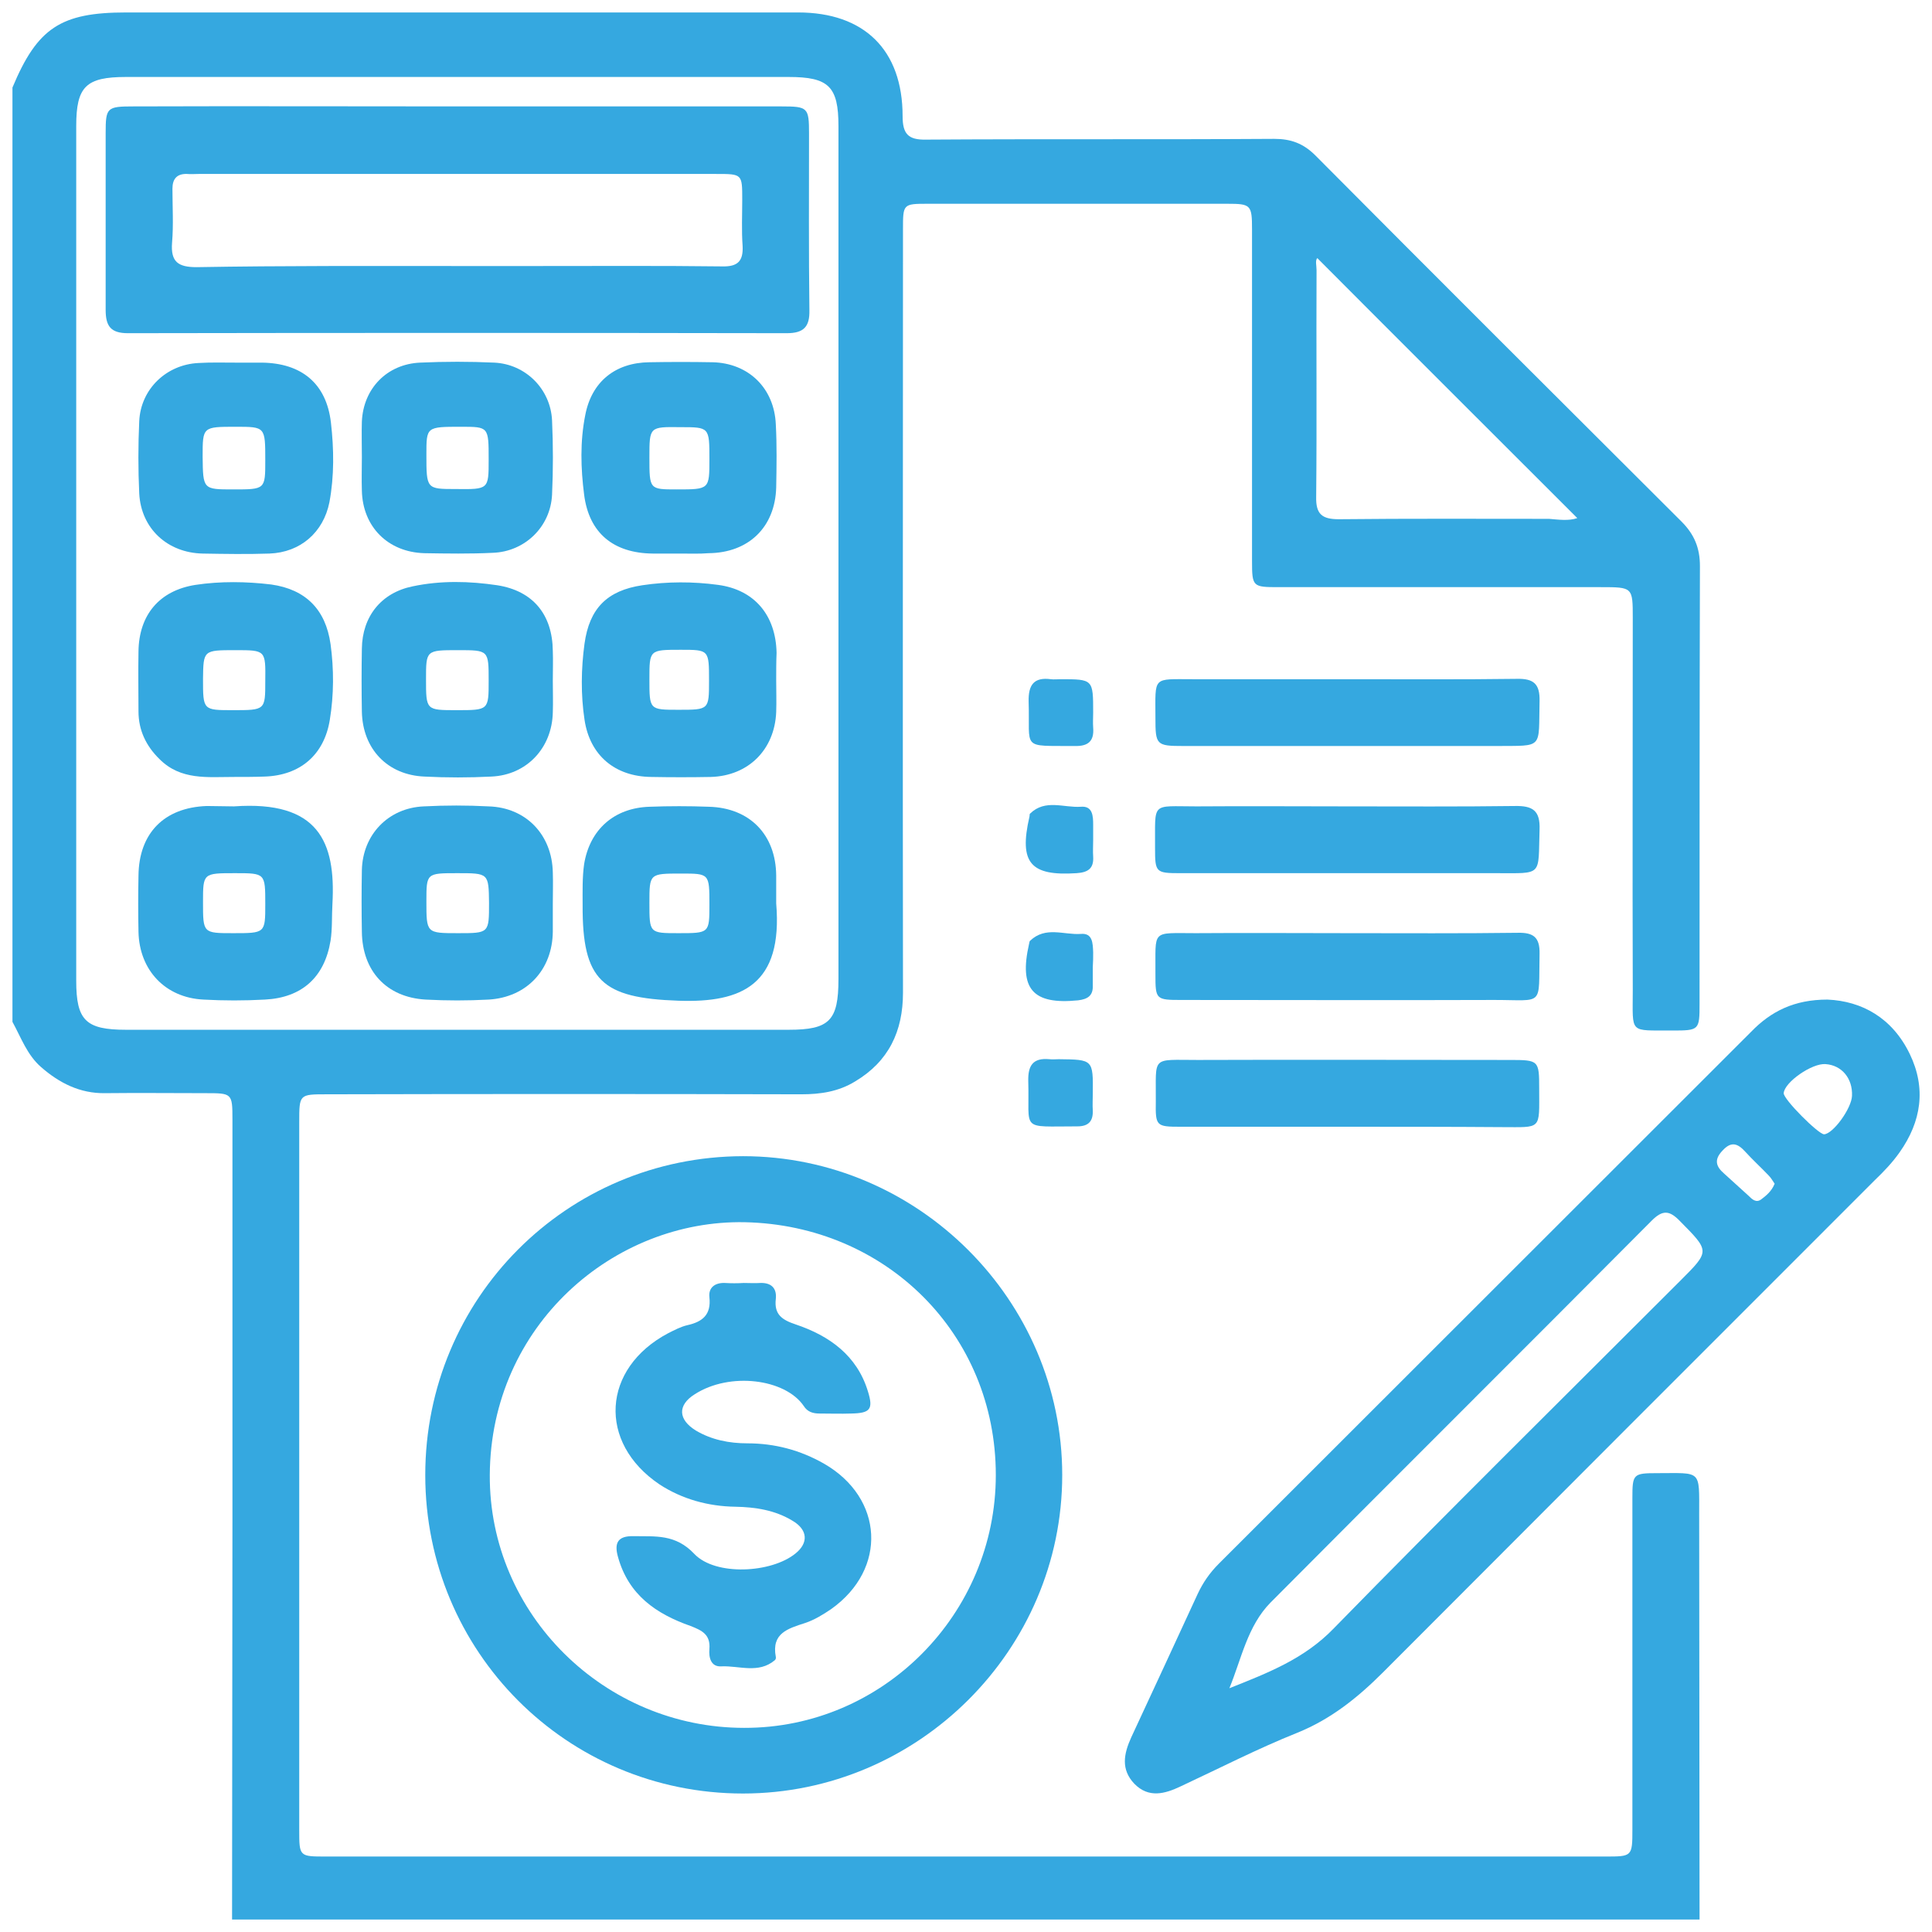 <svg xmlns="http://www.w3.org/2000/svg" xmlns:xlink="http://www.w3.org/1999/xlink" id="Livello_1" x="0px" y="0px" viewBox="0 0 512 512" style="enable-background:new 0 0 512 512;" xml:space="preserve"><style type="text/css">	.st0{fill:#35A8E0;}</style><g>	<g>		<path class="st0" d="M3.3,23.2C9.9,7.4,16.1,3.3,33.4,3.3c59.4,0,118.7,0,178.1,0c17.5,0,27.7,9.9,27.7,27.5   c0,4.7,1.5,6.3,6.2,6.2c30.8-0.2,61.5,0,92.3-0.2c4.4,0,7.7,1.2,10.9,4.4c32.2,32.4,64.6,64.7,97,97c3.4,3.4,4.9,7,4.9,11.8   c-0.1,38.7-0.1,77.3-0.1,116c0,7-0.1,7.1-7.2,7.1c-11.6-0.1-10.5,1.1-10.5-10.6c-0.1-32.9,0-65.8,0-98.7c0-8.2,0-8.2-8.5-8.2   c-28.5,0-56.9,0-85.4,0c-6.8,0-7-0.1-7-6.9c0-29.3,0-58.5,0-87.9c0-6.5-0.3-6.8-6.6-6.8c-26.5,0-53,0-79.4,0   c-6.5,0-6.5,0.1-6.5,6.8c0,67.4-0.1,134.9,0,202.3c0,10.2-3.8,18.2-12.7,23.5c-4.4,2.7-9.2,3.4-14.2,3.4c-42-0.1-83.9-0.1-125.8,0   c-7.3,0-7.3,0-7.3,7.4c0,62.5,0,125,0,187.5c0,7.1,0,7.1,7.1,7.1c113,0,226,0,339,0c7.1,0,7.2,0,7.2-7.1c0-29.3,0-58.5,0-87.9   c0-6.4,0.2-6.6,6.7-6.6c11.7,0,11-1,11,10.8c0,35.8,0.1,71.7,0.1,107.5c-129.6,0-259.2,0-388.9,0c0-35.3,0.1-70.6,0.1-106   s0-70.6,0-106c0-7-0.1-7-7.2-7c-8.9,0-17.7-0.1-26.6,0c-6.6,0.1-12.1-2.7-16.9-6.9c-3.7-3.2-5.3-7.8-7.6-12   C3.3,188.3,3.3,105.8,3.3,23.2z M222.2,146.9c0-37.8,0-75.6,0-113.5c0-10.5-2.6-13-13.2-13c-58.5,0-117.1,0-175.6,0   c-10.6,0-13.2,2.5-13.2,13c0,75.5,0,151,0,226.5c0,10.5,2.5,13,13.2,13c58.5,0,117.1,0,175.6,0c10.8,0,13.2-2.4,13.2-13.4   C222.2,221.9,222.2,184.4,222.2,146.9z M418,137.3c-23-23-46-45.9-68.9-68.9c-0.6,0.6-0.2,2-0.2,3.2c-0.1,20.1,0.1,40.1-0.1,60.1   c-0.1,4.6,1.6,5.9,6,5.9c18.5-0.2,37.2-0.1,55.7-0.1C413,137.7,415.7,138.1,418,137.3z"></path>		<path class="st0" d="M484.3,264.9c9.2,0.4,17.2,4.9,21.8,14.4c4.4,9.1,3.1,17.9-2.7,26.1c-1.9,2.7-4.2,5.1-6.5,7.3   c-43.5,43.5-87,87-130.4,130.5c-6.7,6.7-13.8,12.4-22.7,16c-10.5,4.2-20.6,9.4-30.9,14.2c-4.2,2-8.5,3.2-12.3-0.7   c-3.6-3.8-2.8-7.9-0.8-12.3c5.9-12.7,11.8-25.4,17.6-38c1.4-3,3.2-5.6,5.6-8c47-47,94-93.9,141-140.9   C469.3,268,475.5,264.9,484.3,264.9z M325.8,447.4c10.3-4.1,19.9-7.8,27.7-15.9c30.3-31,61.2-61.5,91.9-92.2   c7.8-7.8,7.7-7.7-0.2-15.7c-2.8-2.9-4.6-3-7.5-0.1c-33.6,33.8-67.4,67.4-101,101.2C330.6,430.9,329,439.6,325.8,447.4z    M490.8,290.4c0.2-4.6-2.7-8.1-7-8.4c-3.6-0.3-10.9,4.8-11.1,7.7c-0.1,1.6,9.2,10.9,10.7,10.9   C485.8,300.5,490.7,293.7,490.8,290.4z M470.3,313.7c-0.5-0.7-0.9-1.5-1.6-2.2c-2-2.1-4.2-4.1-6.2-6.3c-2-2.2-3.7-2.8-6-0.3   c-2.3,2.4-1.8,4.2,0.4,6.1c2.2,2,4.3,3.9,6.5,5.9c0.9,0.9,2,2,3.4,0.9C468,316.9,469.5,315.7,470.3,313.7z"></path>		<path class="st0" d="M112.7,390.9c0-46.8,37.5-84.4,84.2-84.5c46.4,0,84.6,38.2,84.6,84.5c0,46.4-38.2,84.4-84.6,84.4   C150.2,475.3,112.7,437.7,112.7,390.9z M263.9,390.9c0-37.4-29.1-66.2-66.5-67c-34.7-0.7-67.4,27.3-67.6,67   c-0.2,36.9,30.4,67,67.4,67C233.9,458,263.9,427.8,263.9,390.9z"></path>		<path class="st0" d="M357.3,247.3c14.9,0,29.9,0.1,44.9-0.1c4.2-0.1,5.9,1.2,5.8,5.6c-0.3,14.1,1.4,12.2-12,12.2   c-27.6,0.1-55.2,0-82.8,0c-6.9,0-7-0.1-7-6.8c0.1-12-1.3-10.9,10.7-10.9C330.4,247.2,343.9,247.3,357.3,247.3z"></path>		<path class="st0" d="M357.1,213.7c14.7,0,29.6,0.1,44.3-0.1c4.8-0.1,6.8,1.2,6.6,6.3c-0.4,12.4,1,11.5-11.5,11.5   c-27.9,0-55.8,0-83.7,0c-6.5,0-6.7-0.2-6.7-6.6c0.1-12.5-1.3-11.1,11-11.1C330.5,213.6,343.8,213.7,357.1,213.7z"></path>		<path class="st0" d="M356.6,298.6c-14.6,0-29.2,0-43.8,0c-6.4,0-6.6-0.2-6.5-6.7c0.1-12.2-1.4-11,11.1-11c27.6-0.1,55.1,0,82.7,0   c7.7,0,7.8,0.1,7.8,7.6c0,11.1,0.8,10.2-10,10.2C384.2,298.6,370.4,298.6,356.6,298.6z"></path>		<path class="st0" d="M357.6,180c14.8,0,29.6,0.1,44.4-0.1c4.5-0.1,6.1,1.4,6,5.9c-0.3,12.8,1.2,11.8-11.5,11.9   c-27.6,0-55.3,0-82.9,0c-7.2,0-7.4-0.3-7.4-7.5c0-11.1-0.9-10.2,10-10.2C330,180,343.8,180,357.6,180z"></path>		<path class="st0" d="M289.7,222.6c0,1.5-0.1,3,0,4.4c0.2,3.2-1.4,4.2-4.4,4.4c-12.2,0.8-15.3-2.7-12.5-14.9c0.1-0.3,0-0.8,0.2-0.9   c4-3.9,8.9-1.5,13.4-1.8c3.2-0.3,3.3,2.5,3.3,4.8C289.7,220,289.7,221.3,289.7,222.6z"></path>		<path class="st0" d="M289.6,256.3c0,1.6,0,3.3,0,4.9c0.1,2.7-1.4,3.6-3.9,3.9c-12,1.2-15.7-3-13-14.9c0.1-0.3,0.1-0.8,0.3-0.9   c4.1-3.9,8.9-1.5,13.4-1.8c3.2-0.3,3.2,2.5,3.3,4.9C289.7,253.6,289.7,254.9,289.6,256.3L289.6,256.3z"></path>		<path class="st0" d="M289.6,289.9c0,1.5-0.1,2.9,0,4.4c0.1,2.8-1.1,4.2-4.1,4.2c-15.4,0-12.6,1.4-13-12c-0.1-4.2,1.3-6.2,5.6-5.8   c0.8,0.1,1.6,0,2.5,0C289.7,280.8,289.7,280.8,289.6,289.9z"></path>		<path class="st0" d="M289.7,188.9c0,1.3-0.1,2.6,0,3.9c0.3,3.6-1.3,5-4.9,4.9c-14.4-0.1-11.8,1.1-12.2-11.8   c-0.1-4.4,1.4-6.5,5.9-5.9c0.8,0.1,1.6,0,2.5,0C289.7,180,289.7,180,289.7,188.9z"></path>		<path class="st0" d="M121.8,28.2c28.4,0,56.9,0,85.3,0c7,0,7.3,0.3,7.3,7.2c0,15.6-0.1,31.3,0.1,46.8c0.1,4.4-1.5,6.1-6,6.1   c-58.2-0.1-116.4-0.1-174.6,0c-4.6,0-5.9-1.9-5.9-6.2C28,66.5,28,50.9,28,35.3c0-6.8,0.3-7.1,7.4-7.1   C64.2,28.1,93,28.2,121.8,28.2z M121.3,70.5c7.2,0,14.5,0,21.7,0c16.1,0,32.2-0.1,48.4,0.1c4.1,0.1,5.6-1.4,5.4-5.4   c-0.3-4.1-0.1-8.2-0.1-12.3c0-6.8,0-6.8-6.9-6.8c-45.7,0-91.5,0-137.2,0c-1,0-2,0.1-3,0c-2.7-0.1-3.9,1.3-3.9,3.9   c0,4.7,0.3,9.6-0.1,14.3c-0.4,5.1,1.6,6.5,6.5,6.5C75.2,70.4,98.2,70.5,121.3,70.5z"></path>		<path class="st0" d="M205.7,239.4c1.8,21.5-9,26.4-25.9,25.8c-20.3-0.7-25.5-5.3-25.4-25.4c0-3.6-0.1-7.3,0.4-10.8   c1.5-9.2,8-14.9,17.3-15.2c5.3-0.2,10.5-0.2,15.8,0c10.8,0.3,17.7,7.4,17.8,18.2C205.7,234.4,205.7,236.9,205.7,239.4z    M179.8,247.3c8.2,0,8.2,0,8.2-7.6c0-8.2,0-8.2-7.5-8.2c-8.4,0-8.4,0-8.4,7.8C172.1,247.3,172.1,247.3,179.8,247.3z"></path>		<path class="st0" d="M205.7,180.3c0,2.8,0.1,5.6,0,8.4c-0.4,9.9-7.3,16.9-17.3,17.2c-5.3,0.1-10.5,0.1-15.8,0   c-9.6-0.1-16.3-5.7-17.7-15.2c-1-6.6-0.9-13.5,0-20.1c1.3-9.4,6-14.1,15.3-15.5c6.6-1,13.5-1,20.1-0.1c9.7,1.3,15.3,8.1,15.5,18   C205.7,175.4,205.7,177.8,205.7,180.3L205.7,180.3z M179.8,188.1c8.1,0,8.1,0,8.1-7.7c0-8.2,0-8.2-7.5-8.2c-8.3,0-8.3,0-8.3,7.8   C172.1,188.1,172.1,188.1,179.8,188.1z"></path>		<path class="st0" d="M62,213.7c22.4-1.6,27,9.4,26.1,25.8c-0.2,3.3,0,6.6-0.5,9.8C86,259,80,264.4,70.2,264.9   c-5.4,0.3-10.9,0.3-16.3,0c-10.1-0.5-17-7.8-17.2-18c-0.1-4.9-0.1-9.9,0-14.8c0.1-11.3,6.8-18.1,18.1-18.5   C57.3,213.6,59.7,213.7,62,213.7z M61.8,247.3c8.5,0,8.5,0,8.5-7.7c0-8.2,0-8.2-8-8.2c-8.5,0-8.5,0-8.5,7.7   C53.8,247.3,53.8,247.3,61.8,247.3z"></path>		<path class="st0" d="M61.8,205.9c-6.8,0-13.9,0.9-19.5-4.7c-3.6-3.5-5.6-7.7-5.6-12.7c0-5.3-0.1-10.5,0-15.8   c0.1-9.7,5.5-16.2,15.1-17.7c6.6-1,13.5-0.9,20.1-0.1c9.1,1.3,14.4,6.6,15.7,15.8c0.9,6.6,0.9,13.4-0.2,20.1   c-1.5,9.2-7.8,14.7-17.3,15C67.4,205.9,64.6,205.9,61.8,205.9z M62.4,172.3c-8.5,0-8.5,0-8.6,7.6c0,8.3,0,8.3,7.9,8.3   c8.6,0,8.6,0,8.6-7.7C70.4,172.3,70.4,172.3,62.4,172.3z"></path>		<path class="st0" d="M146.5,239.5c0,2.5,0,4.9,0,7.4c-0.1,10.1-6.9,17.4-17,18c-5.6,0.3-11.1,0.3-16.7,0   c-10.4-0.6-16.8-7.6-16.9-18c-0.1-5.4-0.1-10.8,0-16.3c0.2-9.4,7-16.5,16.4-16.9c5.8-0.3,11.5-0.3,17.2,0   c9.9,0.3,16.8,7.5,17,17.5C146.6,234,146.5,236.8,146.5,239.5z M121.2,231.4c-8.2,0-8.2,0-8.2,7.5c0,8.4,0,8.4,8.4,8.4   c8.2,0,8.2,0,8.2-8C129.5,231.4,129.5,231.4,121.2,231.4z"></path>		<path class="st0" d="M180.4,146.7c-2.5,0-4.9,0-7.4,0c-10.4-0.1-16.9-5.4-18.2-15.6c-0.9-7-1.1-14.1,0.3-21.1   c1.7-8.9,8-13.9,17-14c5.6-0.1,11.1-0.1,16.7,0c9.5,0.2,16.4,6.8,16.8,16.5c0.3,5.6,0.2,11.1,0.1,16.7   c-0.3,10.5-7.3,17.3-17.9,17.4C185.3,146.8,182.8,146.7,180.4,146.7z M172.1,121.2c0,8.5,0,8.5,7.2,8.5c8.7,0,8.7,0,8.7-8   c0-8.5,0-8.5-7.7-8.5C172.1,113.1,172.1,113.1,172.1,121.2z"></path>		<path class="st0" d="M146.5,180.4c0,2.8,0.1,5.6,0,8.4c-0.2,9.4-6.9,16.6-16.3,17c-5.9,0.3-11.8,0.3-17.7,0   c-9.8-0.4-16.4-7.3-16.6-17.2c-0.1-5.6-0.1-11.1,0-16.7c0.1-8.5,5.1-14.8,13.4-16.5c7.5-1.6,15.1-1.4,22.5-0.3   c9.5,1.5,14.6,7.8,14.7,17.4C146.6,175.1,146.5,177.8,146.5,180.4z M121.4,172.3c-8.5,0-8.5,0-8.5,7.7c0,8.2,0,8.2,8.1,8.2   c8.5,0,8.5,0,8.5-7.8C129.5,172.3,129.5,172.3,121.4,172.3z"></path>		<path class="st0" d="M62.4,96.1c2.3,0,4.6,0,6.9,0c10.6,0.1,17.2,5.5,18.4,15.9c0.8,7,0.9,14.1-0.4,21.1   c-1.6,8-7.7,13.3-15.9,13.6c-5.9,0.2-11.8,0.1-17.7,0c-9.3-0.2-16.3-6.6-16.8-15.9c-0.3-6.4-0.3-12.8,0-19.2   c0.4-8.5,7.2-15,15.7-15.4C55.9,96,59.1,96.1,62.4,96.1C62.4,96.1,62.4,96.1,62.4,96.1z M61.8,129.7c8.5,0,8.5,0,8.5-7.7   c0-8.9,0-8.9-7.8-8.9c-8.8,0-8.8,0-8.8,7.9C53.8,129.7,53.8,129.7,61.8,129.7z"></path>		<path class="st0" d="M95.9,121.1c0-3.1-0.1-6.3,0-9.4c0.4-8.8,6.7-15.2,15.4-15.6c6.6-0.3,13.2-0.3,19.7,0   c8.3,0.4,14.9,7,15.3,15.3c0.3,6.6,0.3,13.2,0,19.7c-0.4,8.5-7.2,15.1-15.7,15.4c-6.1,0.3-12.2,0.2-18.2,0.1   c-9.6-0.3-16.3-7-16.5-16.6C95.8,127.1,95.9,124.1,95.9,121.1L95.9,121.1z M129.5,121.8c0-8.7,0-8.7-7.3-8.7c-9.2,0-9.2,0-9.2,7.3   c0,9.2,0,9.2,7.8,9.2C129.5,129.7,129.5,129.7,129.5,121.8z"></path>		<path class="st0" d="M197.1,340c1.5,0,3,0.1,4.4,0c2.8-0.1,4.4,1.3,4.1,4.2c-0.5,4.2,1.7,5.6,5.3,6.8c8.9,3,16.2,8.2,19.1,17.7   c1.5,4.8,0.6,5.8-4.4,5.9c-2.8,0.1-5.6,0-8.4,0c-1.7,0-3.2-0.4-4.2-2c-4.9-7.2-19.6-9.1-28.9-3.1c-4.6,2.9-4.4,6.7,0.3,9.6   c4.2,2.5,8.9,3.4,13.7,3.4c7.2,0,14,1.8,20.3,5.4c15.8,9.1,16.8,27.9,1.9,38.5c-2.2,1.5-4.5,2.9-6.9,3.7c-4.6,1.5-9,2.7-7.8,9   c0.1,0.3-0.1,0.8-0.3,0.9c-4.3,3.6-9.4,1.4-14.1,1.6c-2.8,0.2-3.4-2.3-3.2-4.6c0.3-3.8-1.9-4.9-5-6.1c-9.1-3.2-16.4-8.2-19.2-18.2   c-1.1-3.8-0.1-5.7,4.1-5.6c5.8,0.1,11.1-0.6,16.1,4.7c5.6,5.9,20.4,5.1,26.8-0.1c3.5-2.8,3.3-6.3-0.8-8.7   c-4.6-2.8-9.8-3.6-15.1-3.7c-7.2-0.1-14.1-2-20.1-5.9c-16.5-11.1-15.3-30.8,2.3-40.1c1.6-0.8,3.3-1.7,5-2.1   c4.1-0.9,6.4-2.8,5.9-7.4c-0.3-2.6,1.5-3.9,4.1-3.8C193.8,340.1,195.4,340.1,197.1,340L197.1,340z"></path>	</g></g></svg>